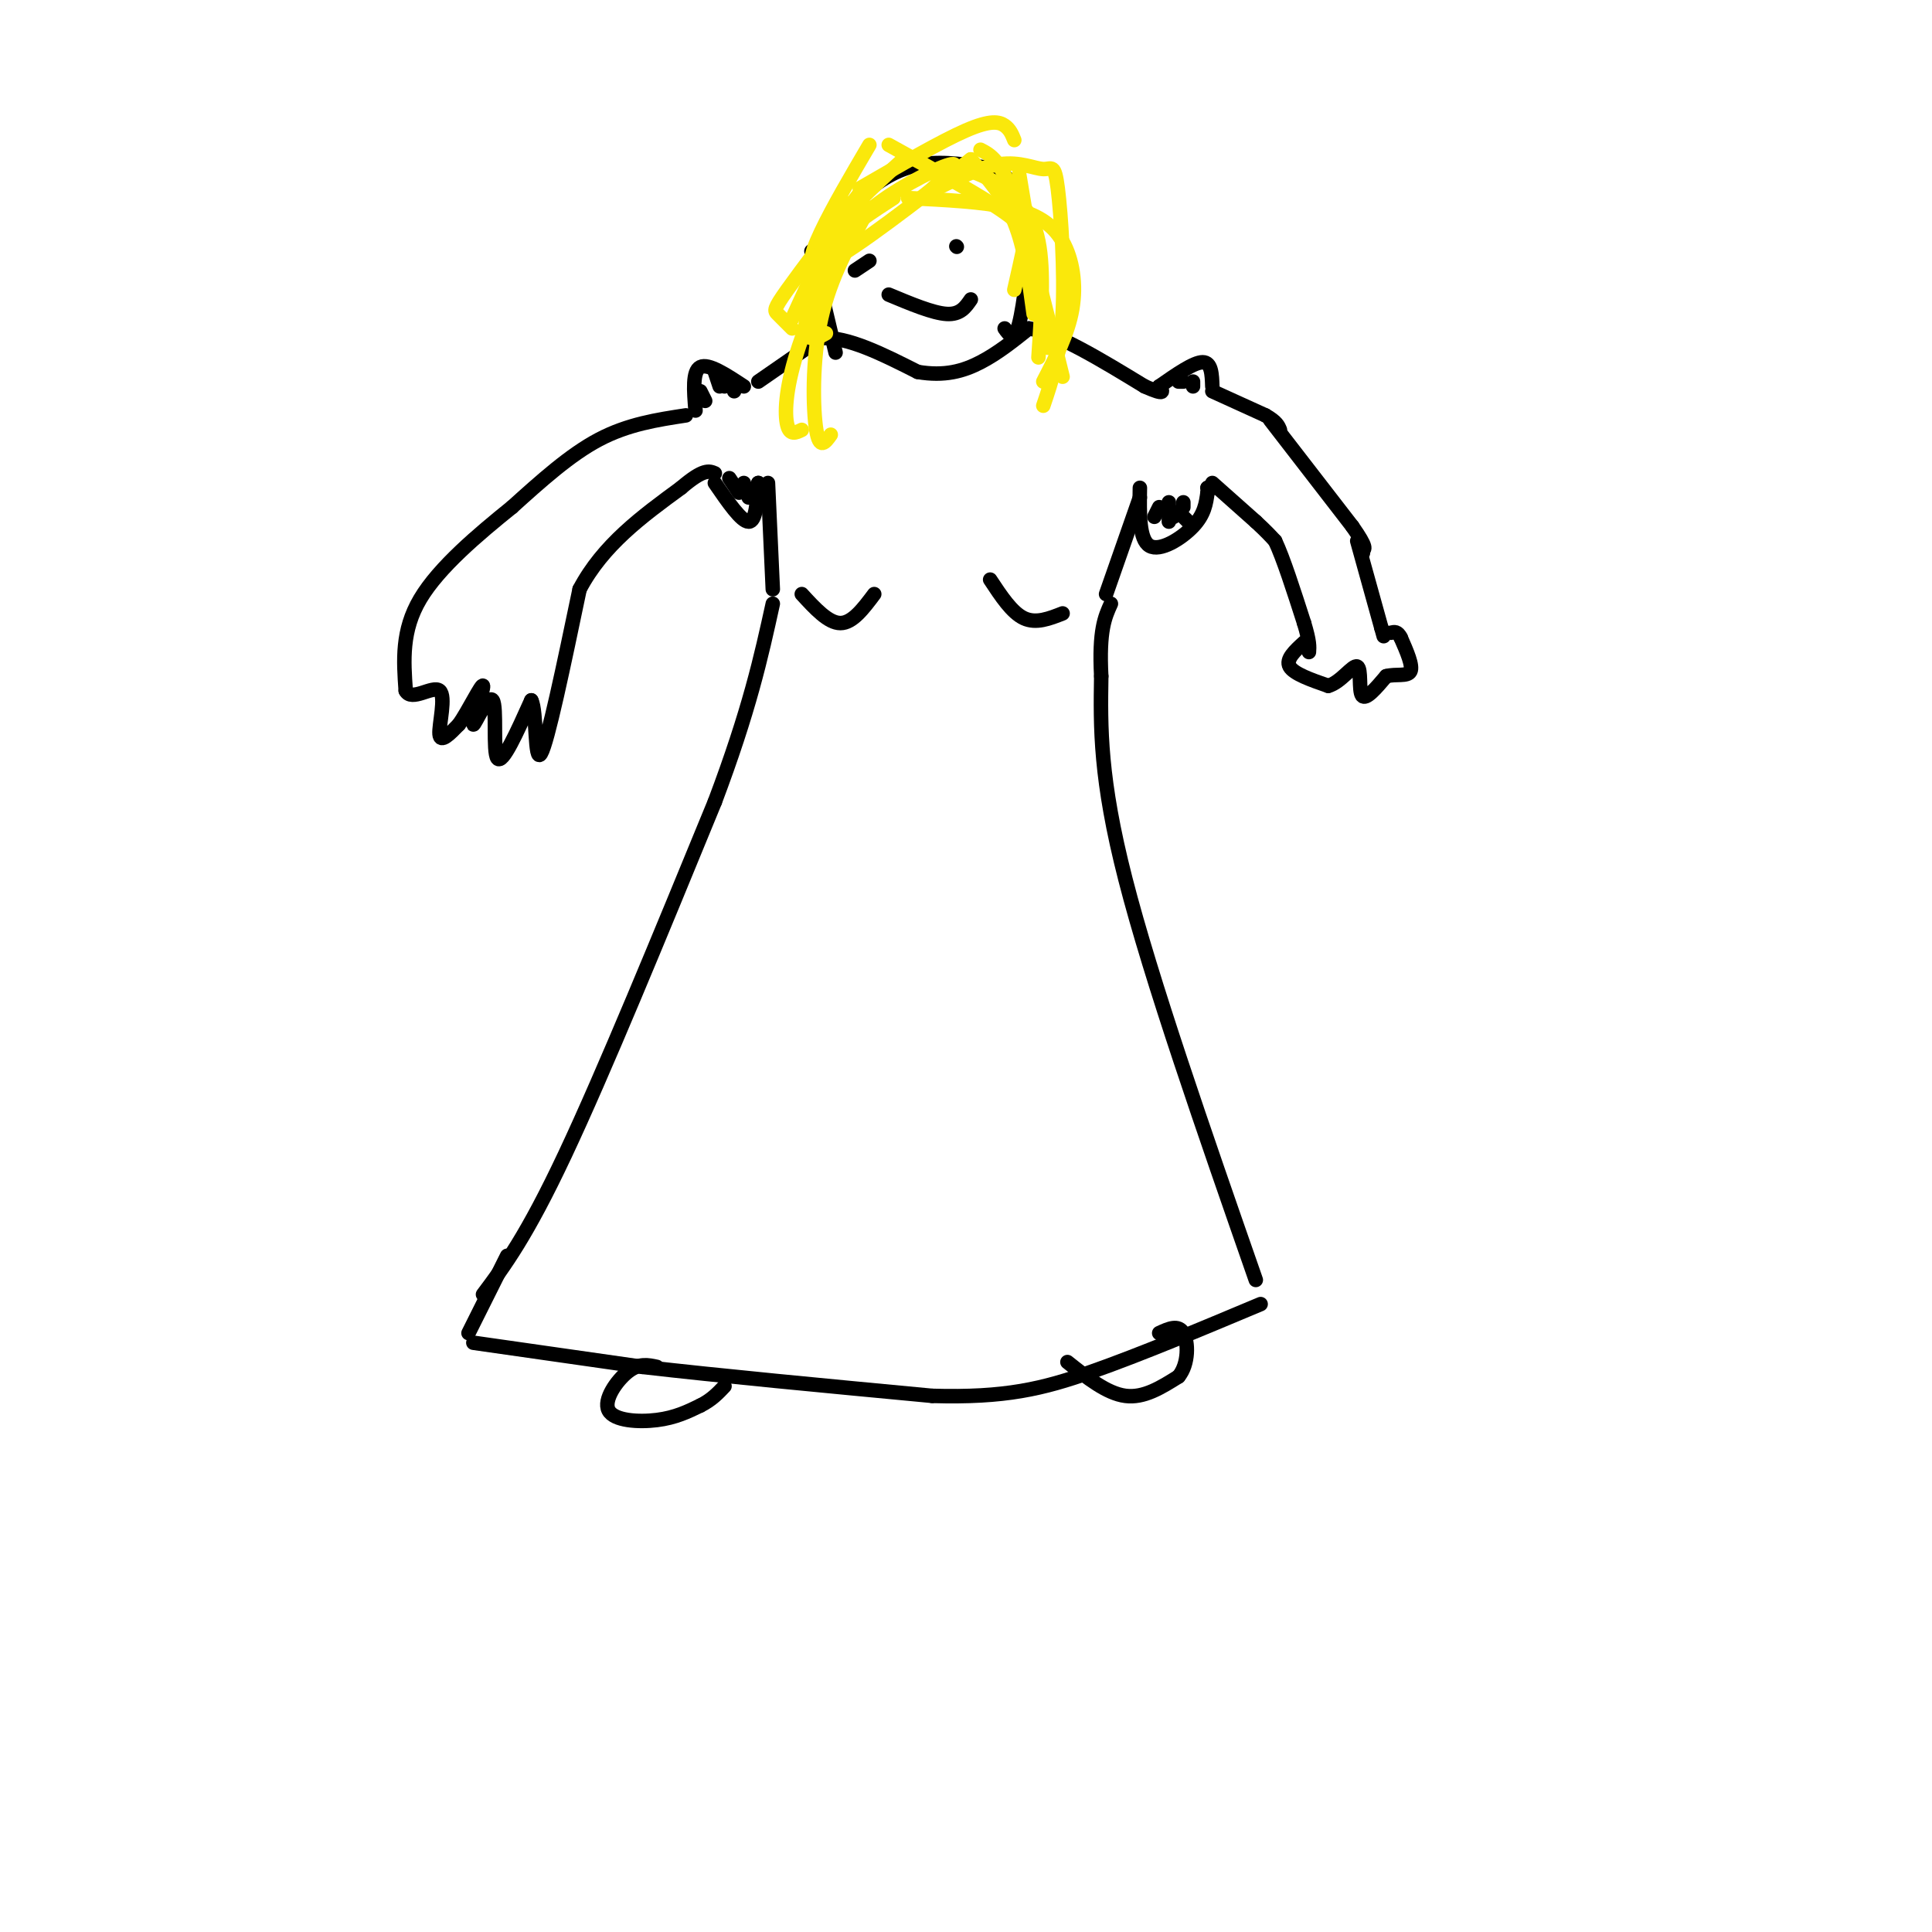 <svg viewBox='0 0 400 400' version='1.1' xmlns='http://www.w3.org/2000/svg' xmlns:xlink='http://www.w3.org/1999/xlink'><g fill='none' stroke='#000000' stroke-width='3' stroke-linecap='round' stroke-linejoin='round'><path d='M98,278c0.000,0.000 35.000,5.000 35,5'/><path d='M133,283c15.833,1.833 37.917,3.917 60,6'/><path d='M193,289c15.111,0.444 22.889,-1.444 33,-5c10.111,-3.556 22.556,-8.778 35,-14'/><path d='M100,268c4.500,-6.000 9.000,-12.000 17,-29c8.000,-17.000 19.500,-45.000 31,-73'/><path d='M148,166c7.167,-19.000 9.583,-30.000 12,-41'/><path d='M260,265c-10.833,-31.083 -21.667,-62.167 -27,-83c-5.333,-20.833 -5.167,-31.417 -5,-42'/><path d='M228,140c-0.500,-9.500 0.750,-12.250 2,-15'/><path d='M97,276c0.000,0.000 8.000,-16.000 8,-16'/><path d='M166,123c2.750,3.000 5.500,6.000 8,6c2.500,0.000 4.750,-3.000 7,-6'/><path d='M205,120c2.250,3.417 4.500,6.833 7,8c2.500,1.167 5.250,0.083 8,-1'/><path d='M160,122c0.000,0.000 -1.000,-22.000 -1,-22'/><path d='M229,123c0.000,0.000 7.000,-20.000 7,-20'/><path d='M236,101c-0.089,5.356 -0.178,10.711 2,12c2.178,1.289 6.622,-1.489 9,-4c2.378,-2.511 2.689,-4.756 3,-7'/><path d='M250,102c0.500,-1.333 0.250,-1.167 0,-1'/><path d='M240,80c3.583,-2.500 7.167,-5.000 9,-5c1.833,0.000 1.917,2.500 2,5'/><path d='M245,79c0.000,0.000 -1.000,0.000 -1,0'/><path d='M247,79c0.000,0.000 0.000,1.000 0,1'/><path d='M242,104c0.000,0.000 0.000,4.000 0,4'/><path d='M243,106c0.000,0.000 0.000,1.000 0,1'/><path d='M245,107c0.000,0.000 1.000,1.000 1,1'/><path d='M245,104c0.000,0.000 0.000,1.000 0,1'/><path d='M240,105c0.000,0.000 -1.000,2.000 -1,2'/><path d='M250,101c0.000,0.000 1.000,0.000 1,0'/><path d='M251,101c0.167,0.000 0.083,0.000 0,0'/><path d='M251,81c0.000,0.000 11.000,5.000 11,5'/><path d='M262,86c2.333,1.333 2.667,2.167 3,3'/><path d='M251,100c0.000,0.000 9.000,8.000 9,8'/><path d='M260,108c2.167,2.000 3.083,3.000 4,4'/><path d='M264,112c1.667,3.500 3.833,10.250 6,17'/><path d='M270,129c1.167,3.833 1.083,4.917 1,6'/><path d='M263,87c0.000,0.000 17.000,22.000 17,22'/><path d='M280,109c3.167,4.500 2.583,4.750 2,5'/><path d='M282,114c0.333,0.833 0.167,0.417 0,0'/><path d='M281,112c0.000,0.000 5.000,18.000 5,18'/><path d='M286,130c0.833,3.000 0.417,1.500 0,0'/><path d='M270,133c-1.917,1.750 -3.833,3.500 -3,5c0.833,1.500 4.417,2.750 8,4'/><path d='M275,142c2.595,-0.690 5.083,-4.417 6,-4c0.917,0.417 0.262,4.976 1,6c0.738,1.024 2.869,-1.488 5,-4'/><path d='M287,140c1.978,-0.533 4.422,0.133 5,-1c0.578,-1.133 -0.711,-4.067 -2,-7'/><path d='M290,132c-0.667,-1.333 -1.333,-1.167 -2,-1'/><path d='M157,100c-0.250,4.000 -0.500,8.000 -2,8c-1.500,0.000 -4.250,-4.000 -7,-8'/><path d='M151,99c0.000,0.000 2.000,3.000 2,3'/><path d='M154,100c0.000,0.000 1.000,3.000 1,3'/><path d='M157,100c0.000,0.000 0.000,3.000 0,3'/><path d='M144,85c-0.333,-4.083 -0.667,-8.167 1,-9c1.667,-0.833 5.333,1.583 9,4'/><path d='M148,77c0.000,0.000 1.000,3.000 1,3'/><path d='M150,79c0.000,0.000 0.000,1.000 0,1'/><path d='M152,80c0.000,0.000 0.000,1.000 0,1'/><path d='M145,81c0.000,0.000 1.000,2.000 1,2'/><path d='M142,86c-6.000,0.917 -12.000,1.833 -18,5c-6.000,3.167 -12.000,8.583 -18,14'/><path d='M106,105c-6.889,5.556 -15.111,12.444 -19,19c-3.889,6.556 -3.444,12.778 -3,19'/><path d='M84,143c1.167,2.381 5.583,-1.167 7,0c1.417,1.167 -0.167,7.048 0,9c0.167,1.952 2.083,-0.024 4,-2'/><path d='M95,150c1.939,-2.750 4.788,-8.624 5,-8c0.212,0.624 -2.211,7.744 -2,8c0.211,0.256 3.057,-6.354 4,-5c0.943,1.354 -0.016,10.673 1,12c1.016,1.327 4.008,-5.336 7,-12'/><path d='M110,145c1.178,2.089 0.622,13.311 2,11c1.378,-2.311 4.689,-18.156 8,-34'/><path d='M120,122c4.833,-9.167 12.917,-15.083 21,-21'/><path d='M141,101c4.667,-4.000 5.833,-3.500 7,-3'/><path d='M136,283c-1.839,-0.405 -3.679,-0.810 -6,1c-2.321,1.810 -5.125,5.833 -4,8c1.125,2.167 6.179,2.476 10,2c3.821,-0.476 6.411,-1.738 9,-3'/><path d='M145,291c2.333,-1.167 3.667,-2.583 5,-4'/><path d='M221,282c4.083,3.250 8.167,6.500 12,7c3.833,0.500 7.417,-1.750 11,-4'/><path d='M244,285c2.156,-2.622 2.044,-7.178 1,-9c-1.044,-1.822 -3.022,-0.911 -5,0'/><path d='M157,79c0.000,0.000 13.000,-9.000 13,-9'/><path d='M170,70c5.500,-0.333 12.750,3.333 20,7'/><path d='M190,77c5.556,0.956 9.444,-0.156 13,-2c3.556,-1.844 6.778,-4.422 10,-7'/><path d='M213,68c5.667,0.833 14.833,6.417 24,12'/><path d='M237,80c4.500,2.000 3.750,1.000 3,0'/><path d='M168,52c0.000,0.000 5.000,21.000 5,21'/><path d='M208,68c1.000,1.417 2.000,2.833 3,-1c1.000,-3.833 2.000,-12.917 3,-22'/><path d='M169,51c3.222,-3.956 6.444,-7.911 10,-11c3.556,-3.089 7.444,-5.311 12,-6c4.556,-0.689 9.778,0.156 15,1'/><path d='M206,35c3.500,1.667 4.750,5.333 6,9'/><path d='M177,56c0.000,0.000 3.000,-2.000 3,-2'/><path d='M198,51c0.000,0.000 0.100,0.100 0.1,0.1'/><path d='M184,61c4.583,1.917 9.167,3.833 12,4c2.833,0.167 3.917,-1.417 5,-3'/></g>
<g fill='none' stroke='#fae80b' stroke-width='3' stroke-linecap='round' stroke-linejoin='round'><path d='M175,42c0.000,0.000 -11.000,24.000 -11,24'/><path d='M178,40c-6.044,7.956 -12.089,15.911 -15,20c-2.911,4.089 -2.689,4.311 -2,5c0.689,0.689 1.844,1.844 3,3'/><path d='M180,30c-3.800,6.467 -7.600,12.933 -10,18c-2.400,5.067 -3.400,8.733 2,6c5.400,-2.733 17.200,-11.867 29,-21'/><path d='M178,39c8.444,-4.889 16.889,-9.778 22,-12c5.111,-2.222 6.889,-1.778 8,-1c1.111,0.778 1.556,1.889 2,3'/><path d='M184,30c9.644,5.333 19.289,10.667 24,14c4.711,3.333 4.489,4.667 4,7c-0.489,2.333 -1.244,5.667 -2,9'/><path d='M201,33c3.417,3.833 6.833,7.667 9,13c2.167,5.333 3.083,12.167 4,19'/><path d='M203,31c2.083,1.083 4.167,2.167 7,10c2.833,7.833 6.417,22.417 10,37'/><path d='M185,41c-4.500,2.917 -9.000,5.833 -12,9c-3.000,3.167 -4.500,6.583 -6,10'/><path d='M187,33c-6.500,5.917 -13.000,11.833 -16,17c-3.000,5.167 -2.500,9.583 -2,14'/><path d='M180,43c-4.044,7.178 -8.089,14.356 -10,23c-1.911,8.644 -1.689,18.756 -1,23c0.689,4.244 1.844,2.622 3,1'/><path d='M177,44c-4.778,10.600 -9.556,21.200 -12,29c-2.444,7.800 -2.556,12.800 -2,15c0.556,2.200 1.778,1.600 3,1'/><path d='M188,41c7.726,0.381 15.452,0.762 21,2c5.548,1.238 8.917,3.333 11,7c2.083,3.667 2.881,8.905 2,14c-0.881,5.095 -3.440,10.048 -6,15'/><path d='M192,40c5.397,-2.705 10.794,-5.410 15,-6c4.206,-0.590 7.220,0.935 9,1c1.780,0.065 2.325,-1.329 3,4c0.675,5.329 1.478,17.380 1,26c-0.478,8.620 -2.239,13.810 -4,19'/><path d='M192,40c3.550,-3.166 7.100,-6.332 5,-6c-2.100,0.332 -9.850,4.164 -15,8c-5.150,3.836 -7.700,7.678 -10,12c-2.300,4.322 -4.350,9.125 -5,12c-0.650,2.875 0.100,3.821 1,4c0.900,0.179 1.950,-0.411 3,-1'/><path d='M209,44c0.000,0.000 5.000,4.000 5,4'/><path d='M200,35c2.600,1.000 5.200,2.000 8,4c2.800,2.000 5.800,5.000 7,11c1.200,6.000 0.600,15.000 0,24'/><path d='M211,36c0.000,0.000 6.000,36.000 6,36'/></g>
</svg>